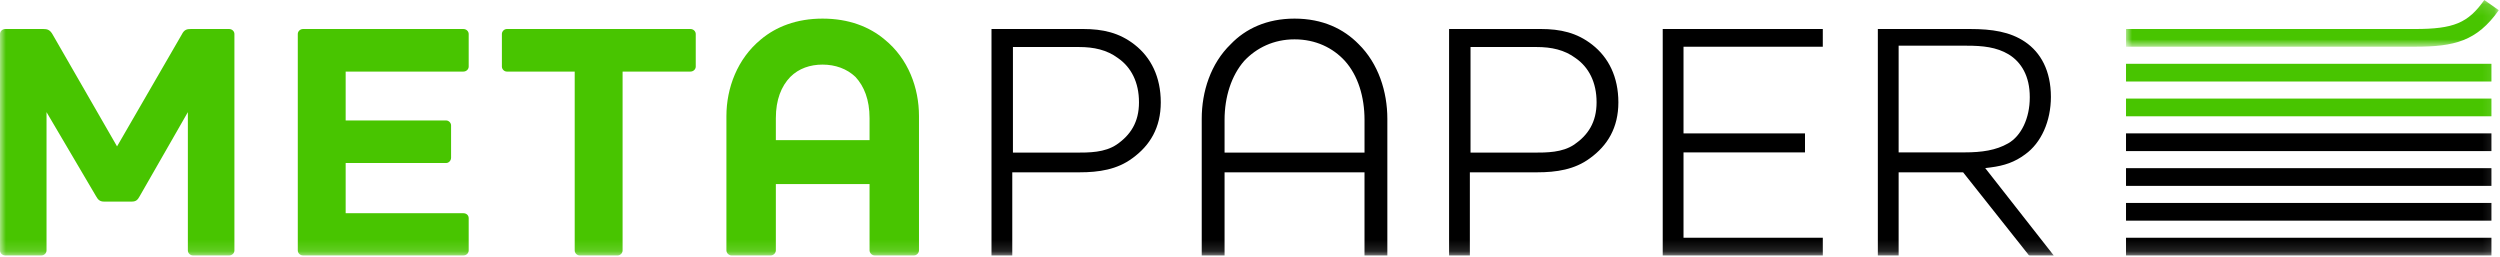 <svg xmlns="http://www.w3.org/2000/svg" width="214" height="22" viewBox="0 0 214 22" xmlns:xlink="http://www.w3.org/1999/xlink">
  <defs>
    <polygon id="a" points="32.895 .133 .988 .133 .988 4.132 32.895 4.132 32.895 .133"/>
    <polygon id="c" points="0 22.867 213.896 22.867 213.896 1 0 1"/>
  </defs>
  <g fill="none" fill-rule="evenodd" transform="translate(0 -1)">
    <g transform="translate(181 .867)">
      <mask id="b" fill="white">
        <use xlink:href="#a"/>
      </mask>
      <path fill="#48C500" d="M25.709,4.132 L0.988,4.132 L0.988,2.616 L25.709,2.616 C29.041,2.616 30.265,2.105 31.657,0.133 L32.895,1.007 C31.02,3.664 29.084,4.132 25.709,4.132" mask="url(#b)"/>
    </g>
    <mask id="d" fill="white">
      <use xlink:href="#c"/>
    </mask>
    <polygon fill="#000000" points="181.987 22.867 213.267 22.867 213.267 21.351 181.987 21.351" mask="url(#d)"/>
    <polygon fill="#000000" points="181.987 19.888 213.267 19.888 213.267 18.372 181.987 18.372" mask="url(#d)"/>
    <polygon fill="#000000" points="181.987 16.911 213.267 16.911 213.267 15.395 181.987 15.395" mask="url(#d)"/>
    <polygon fill="#000000" points="181.987 13.933 213.267 13.933 213.267 12.417 181.987 12.417" mask="url(#d)"/>
    <polygon fill="#48C500" points="181.987 10.954 213.267 10.954 213.267 9.438 181.987 9.438" mask="url(#d)"/>
    <polygon fill="#48C500" points="181.987 7.977 213.267 7.977 213.267 6.461 181.987 6.461" mask="url(#d)"/>
    <path fill="#000000" d="M116.803 14.065L104.823 14.065 104.823 11.258C104.824 9.293 105.404 7.47 106.505 6.211 107.563 5.088 109.039 4.367 110.812 4.368 112.614 4.367 114.093 5.088 115.123 6.213 116.252 7.47 116.802 9.295 116.803 11.258L116.803 14.065zM118.757 22.867L118.757 11.169C118.757 8.842 117.99 6.439 116.299 4.777 115.014 3.468 113.22 2.595 110.813 2.593 108.435 2.593 106.609 3.468 105.351 4.783 103.635 6.441 102.867 8.842 102.868 11.169L102.868 22.867 104.823 22.867 104.823 15.75 116.802 15.75 116.802 22.867 118.757 22.867zM134.751 13.378C133.721 14.063 132.446 14.064 131.2 14.065L125.877 14.065 125.877 5.025 131.522 5.025C132.806 5.024 133.921 5.267 134.872 5.974 135.989 6.747 136.671 8.035 136.667 9.762 136.668 11.465 135.932 12.571 134.751 13.378L134.751 13.378zM125.82 22.867L125.82 15.75 131.58 15.75C133.227 15.75 134.795 15.517 136.102 14.544 137.606 13.455 138.531 11.936 138.533 9.762 138.531 7.578 137.693 5.919 136.297 4.827 134.979 3.793 133.57 3.484 131.874 3.482L124.044 3.482C124.042 3.487 124.04 3.493 124.041 3.493L124.041 22.867 125.82 22.867zM162.523 14.044L162.523 4.911 168.369 4.911 168.369 4.912C169.701 4.912 170.901 5.027 171.945 5.657 173.024 6.316 173.755 7.524 173.749 9.323 173.755 11.127 173.01 12.643 171.897 13.272 170.856 13.868 169.641 14.044 168.166 14.044L162.523 14.044zM175.799 22.867L169.935 15.389 170.415 15.329C171.556 15.183 172.46 14.881 173.357 14.211L173.362 14.207C174.726 13.226 175.554 11.386 175.558 9.294 175.554 7.052 174.69 5.492 173.338 4.578 172.062 3.717 170.518 3.483 168.633 3.483L160.746 3.483C160.744 3.489 160.742 3.494 160.743 3.494L160.743 22.867 162.512 22.867C162.512 22.866 162.518 22.865 162.523 22.862L162.523 15.75 168.042 15.75 173.56 22.707C173.689 22.874 173.643 22.867 173.868 22.867L175.799 22.867z" mask="url(#d)"/>
    <path fill="#48C500" d="M20.066 3.91C20.066 3.682 19.867 3.483 19.61 3.483L16.337 3.483C15.995 3.483 15.768 3.54 15.569 3.939L10.019 13.531 4.497 3.939C4.269 3.54 4.041 3.483 3.699 3.483L.455 3.483C.199 3.483 0 3.682 0 3.91L0 22.44C0 22.668.199 22.868.455 22.868L3.528 22.868C3.785 22.868 3.983 22.668 3.983 22.44L3.983 10.599 8.225 17.801C8.396 18.114 8.566 18.256 8.908 18.256L11.271 18.256C11.641 18.256 11.783 18.114 11.954 17.801L16.081 10.599 16.081 22.44C16.081 22.668 16.28 22.868 16.536 22.868L19.61 22.868C19.867 22.868 20.066 22.668 20.066 22.44L20.066 3.91zM25.946 3.483C25.69 3.483 25.491 3.682 25.491 3.91L25.491 22.44C25.491 22.668 25.69 22.867 25.946 22.867L39.665 22.867C39.921 22.867 40.12 22.668 40.12 22.44L40.12 19.679C40.12 19.423 39.921 19.252 39.665 19.252L29.589 19.252 29.589 14.954 38.185 14.954C38.412 14.954 38.612 14.754 38.612 14.499L38.612 11.738C38.612 11.51 38.412 11.311 38.185 11.311L29.589 11.311 29.589 7.127 39.665 7.127C39.921 7.127 40.12 6.927 40.12 6.7L40.12 3.91C40.12 3.682 39.921 3.483 39.665 3.483L25.946 3.483zM43.389 3.483C43.161 3.483 42.962 3.682 42.962 3.91L42.962 6.7C42.962 6.927 43.161 7.127 43.389 7.127L49.195 7.127 49.195 22.44C49.195 22.668 49.394 22.867 49.622 22.867L52.867 22.867C53.095 22.867 53.294 22.668 53.294 22.44L53.294 7.127 59.1 7.127C59.357 7.127 59.556 6.927 59.556 6.7L59.556 3.91C59.556 3.682 59.357 3.483 59.1 3.483L43.389 3.483zM78.665 10.937C78.665 8.528 77.754 6.03 75.728 4.385 74.434 3.297 72.671 2.593 70.409 2.593 68.177 2.593 66.413 3.297 65.121 4.385 63.123 6.03 62.181 8.528 62.181 10.937L62.181 22.426C62.181 22.661 62.388 22.867 62.623 22.867L65.972 22.867C66.207 22.867 66.413 22.661 66.413 22.426L66.413 16.755 74.434 16.755 74.434 22.426C74.434 22.661 74.641 22.867 74.876 22.867L78.225 22.867C78.46 22.867 78.665 22.661 78.665 22.426L78.665 10.937zM70.409 6.53C71.496 6.53 72.496 6.882 73.23 7.587 73.965 8.381 74.434 9.527 74.434 11.114L74.434 12.994 66.413 12.994 66.413 11.114C66.413 9.527 66.883 8.381 67.647 7.587 68.382 6.854 69.352 6.53 70.409 6.53L70.409 6.53z" mask="url(#d)"/>
    <path fill="#000000" d="M95.582 13.378C94.551 14.063 93.276 14.064 92.031 14.065L86.707 14.065 86.707 5.025 92.352 5.025C93.637 5.024 94.751 5.267 95.702 5.974 96.819 6.747 97.502 8.035 97.497 9.762 97.499 11.465 96.762 12.571 95.582 13.378L95.582 13.378zM86.651 22.867L86.651 15.75 92.411 15.75C94.058 15.75 95.626 15.517 96.932 14.544 98.436 13.455 99.362 11.936 99.363 9.762 99.361 7.578 98.524 5.919 97.128 4.827 95.81 3.793 94.4 3.484 92.704 3.482L84.875 3.482C84.873 3.487 84.87 3.493 84.872 3.493L84.872 22.867 86.651 22.867zM142.329 3.483L142.329 3.483 142.329 22.867 156.032 22.867 156.032 21.351 144.109 21.351 144.109 14.044 154.508 14.044 154.508 12.417 144.109 12.417 144.109 4.999 156.03 4.999C156.03 4.996 156.031 4.992 156.031 4.987L156.032 3.483 142.329 3.483z" mask="url(#d)"/>
  </g>
</svg>
